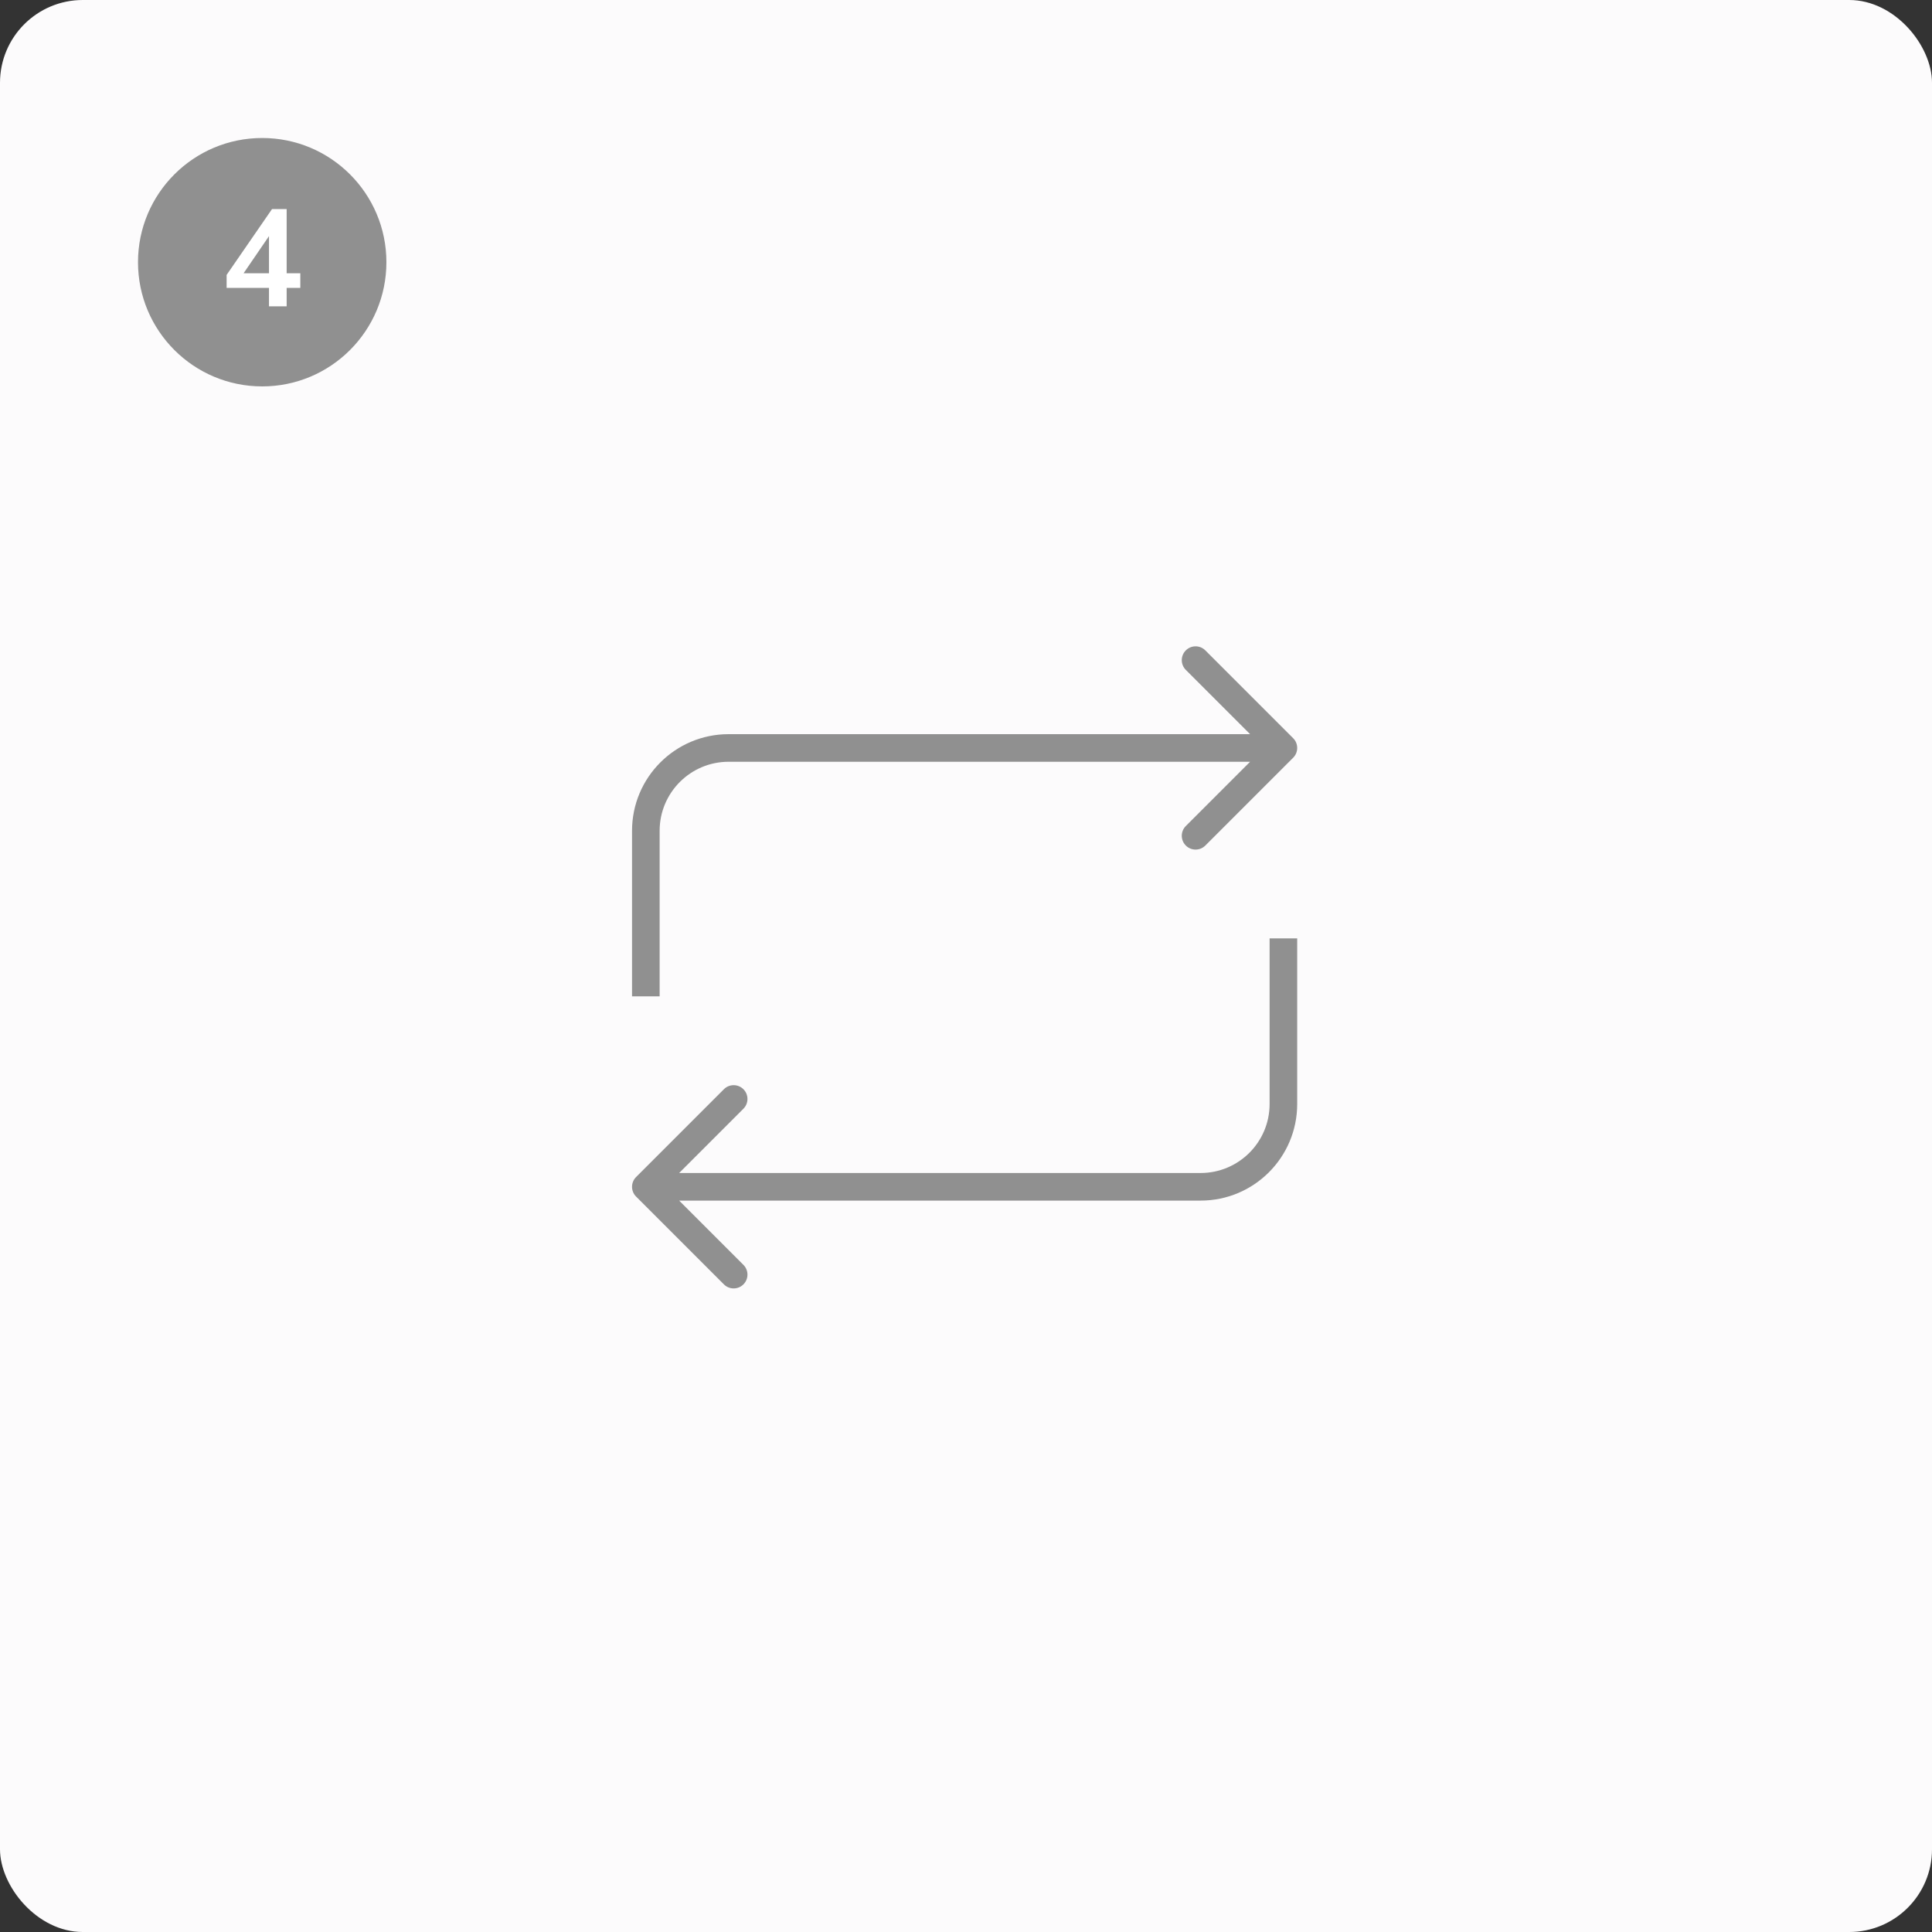 <svg width="700" height="700" viewBox="0 0 700 700" fill="none" xmlns="http://www.w3.org/2000/svg">
<rect x="0" y="0" width="700" height="700" fill="#333333" stroke="none"/>
<rect width="700" height="700" rx="30" fill="#FCFBFC"/>
<path d="M95 140C119.853 140 140 119.853 140 95C140 70.147 119.853 50 95 50C70.147 50 50 70.147 50 95C50 119.853 70.147 140 95 140Z" fill="#909090"/>
<path d="M97.46 111V104.3H82.11V99.6L98.56 75.75H103.86V99H108.81V104.3H103.86V111H97.46ZM97.46 99V85.55L88.26 99H97.46Z" fill="white"/>
<path d="M468.536 274.536C470.488 272.583 470.488 269.417 468.536 267.464L436.716 235.645C434.763 233.692 431.597 233.692 429.645 235.645C427.692 237.597 427.692 240.763 429.645 242.716L457.929 271L429.645 299.284C427.692 301.237 427.692 304.403 429.645 306.355C431.597 308.308 434.763 308.308 436.716 306.355L468.536 274.536ZM239 361V301H229V361H239ZM264 276H465V266H264V276ZM239 301C239 287.193 250.193 276 264 276V266C244.67 266 229 281.67 229 301H239Z" fill="#909090"/>
<path d="M230.464 426.464C228.512 428.417 228.512 431.583 230.464 433.536L262.284 465.355C264.237 467.308 267.403 467.308 269.355 465.355C271.308 463.403 271.308 460.237 269.355 458.284L241.071 430L269.355 401.716C271.308 399.763 271.308 396.597 269.355 394.645C267.403 392.692 264.237 392.692 262.284 394.645L230.464 426.464ZM460 340L460 400L470 400L470 340L460 340ZM435 425L234 425L234 435L435 435L435 425ZM460 400C460 413.807 448.807 425 435 425L435 435C454.33 435 470 419.33 470 400L460 400Z" fill="#909090"/>
</svg>
